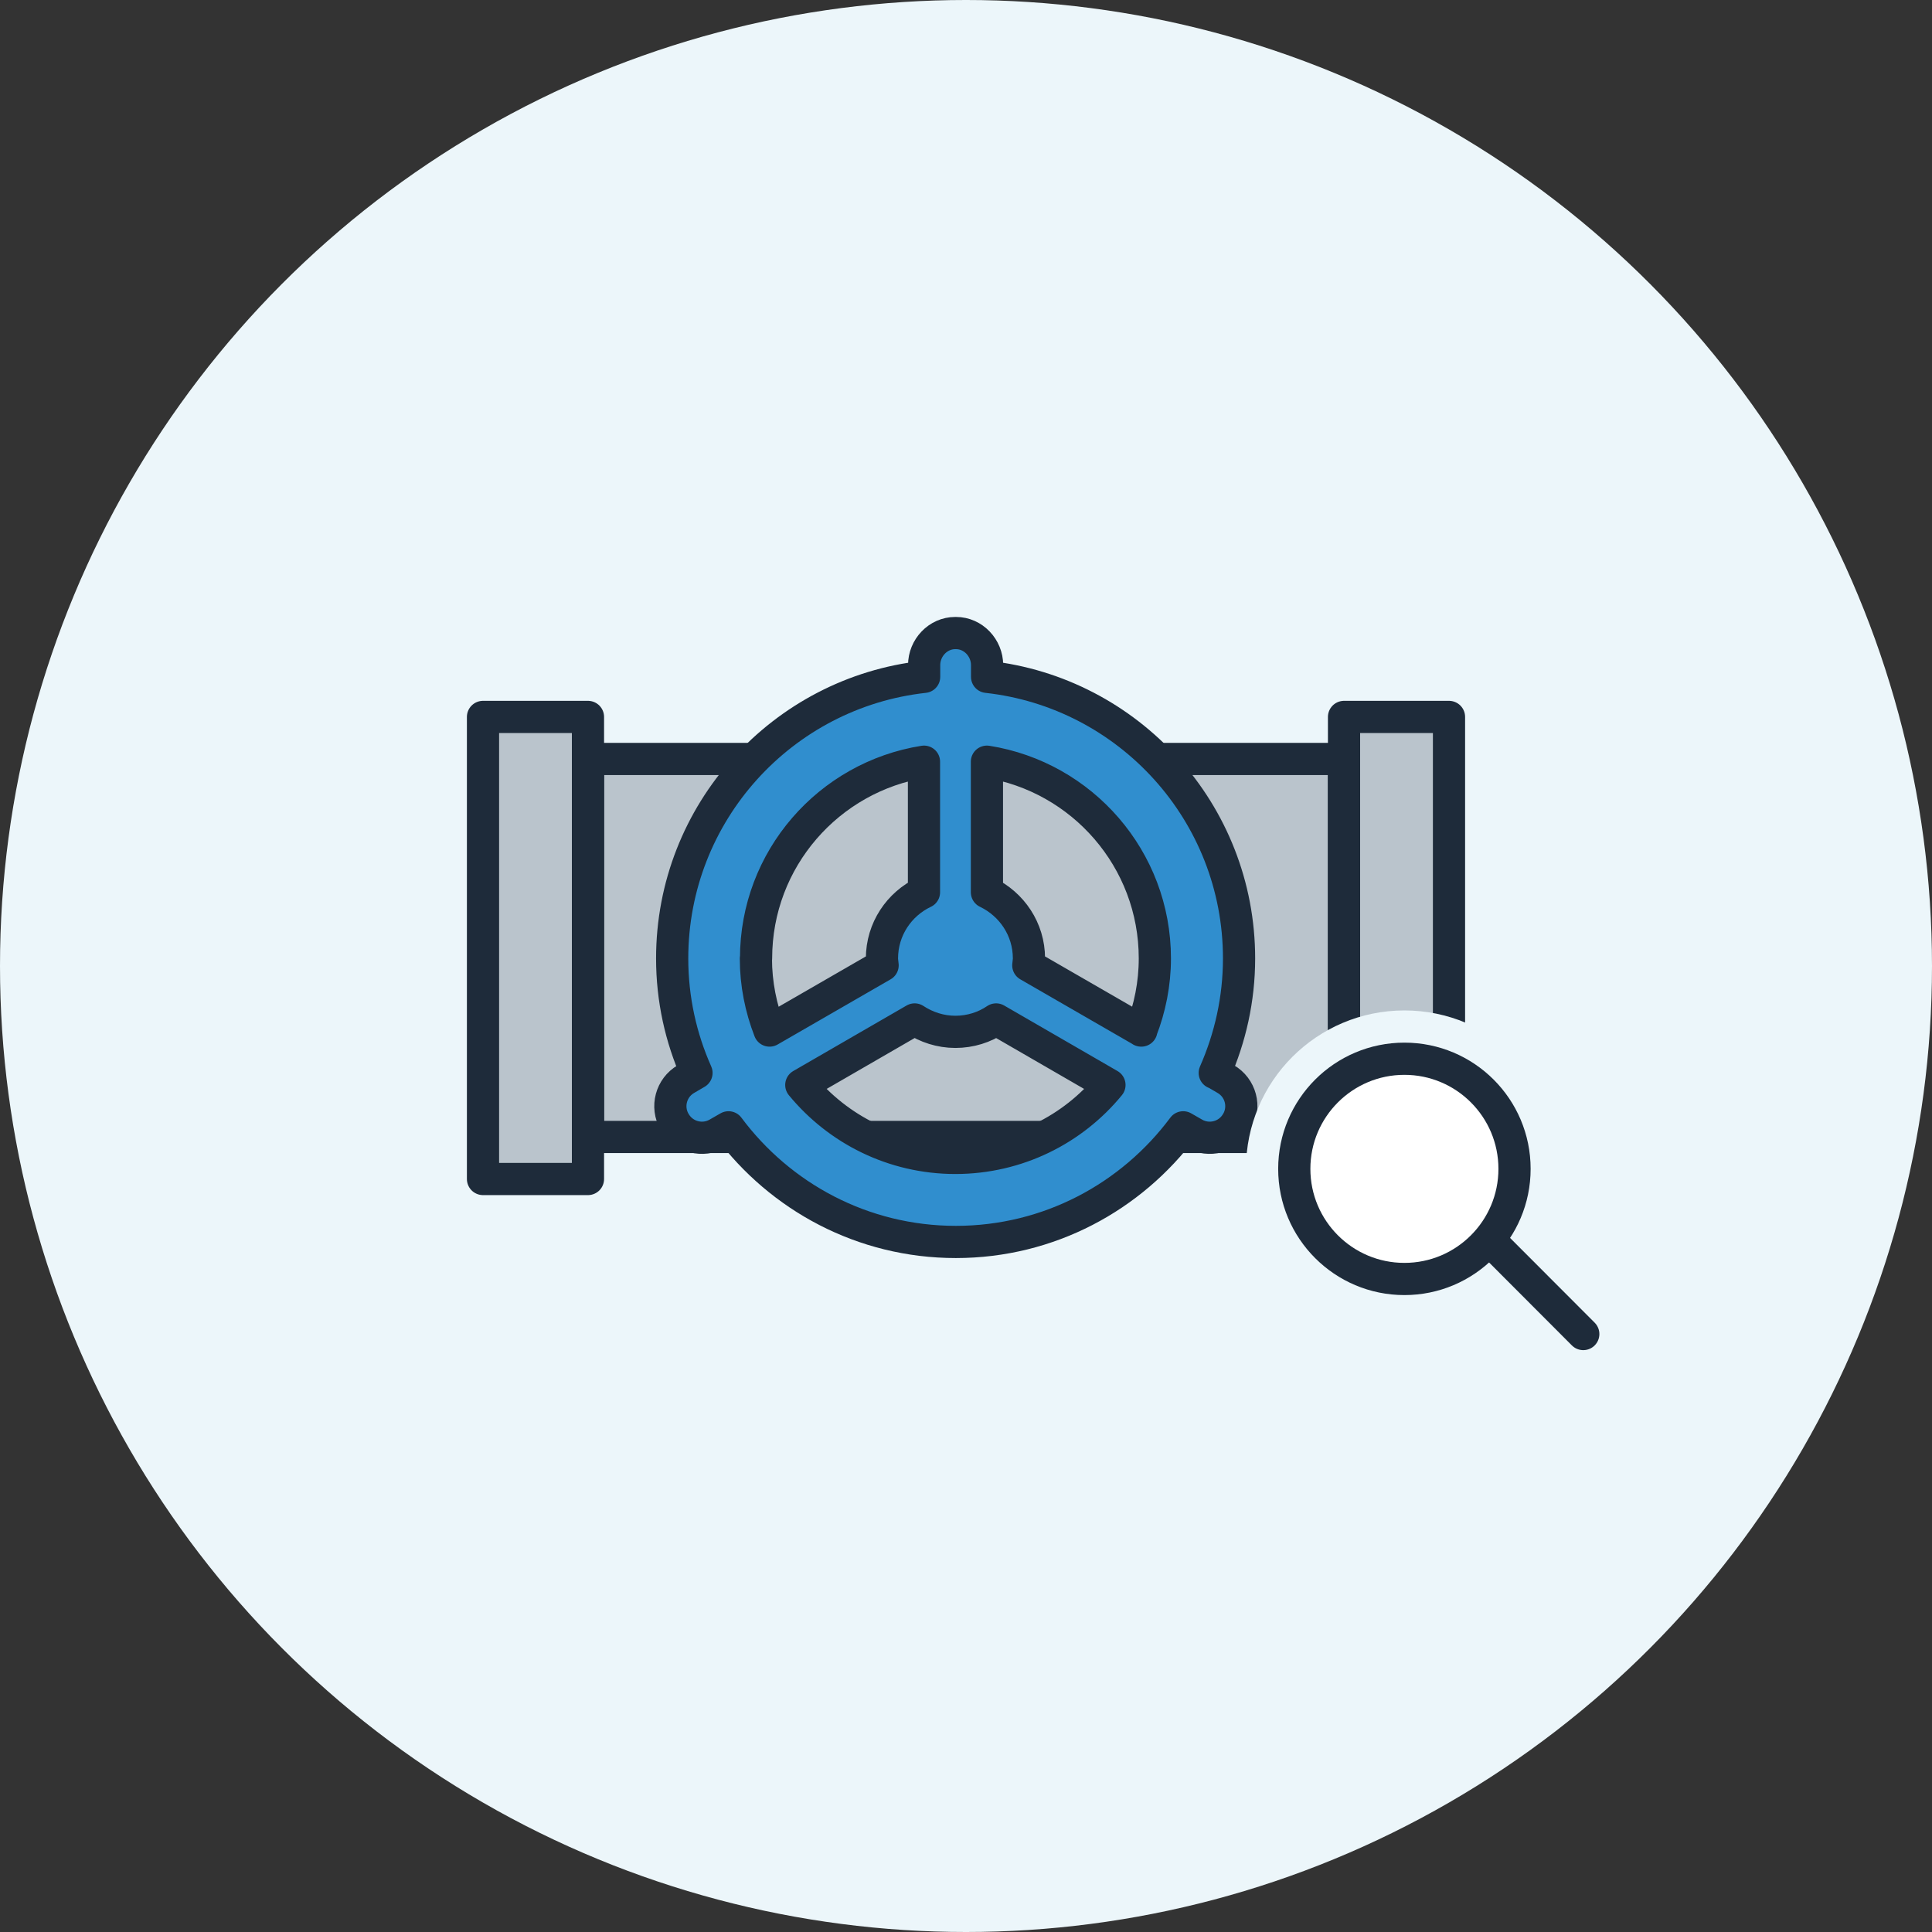 <?xml version="1.0" encoding="UTF-8"?><svg id="_レイヤー_2" xmlns="http://www.w3.org/2000/svg" viewBox="0 0 120 120"><rect x="0" y="0" width="120" height="120" fill="#333333" stroke="none"/><defs><style>.cls-1{fill:#308ece;}.cls-1,.cls-2,.cls-3,.cls-4{stroke:#1e2b3a;stroke-width:2px;}.cls-1,.cls-2,.cls-3,.cls-4,.cls-5{stroke-linecap:round;stroke-linejoin:round;}.cls-2{fill:#bac4cc;}.cls-3{fill:#fff;}.cls-4{fill:none;}.cls-5{stroke:#ecf6fa;stroke-width:6px;}.cls-5,.cls-6{fill:#ecf6fa;}.cls-6{stroke-width:0px;}</style></defs><g id="_レイヤー_1-2"><circle class="cls-6" cx="60" cy="60" r="60"/><polygon class="cls-2" points="43.04 70.62 36.52 70.62 36.52 47.14 46.96 47.14 71.74 47.14 83.48 47.14 83.48 70.62 76.96 70.62 43.04 70.62"/><path class="cls-1" d="m75.45,66.64c.96-2.18,1.51-4.58,1.51-7.11,0-9.06-6.85-16.52-15.65-17.49v-.73c0-1.07-.86-1.99-1.93-1.99h-.05c-1.07,0-1.93.92-1.93,1.99v.73c-8.8.97-15.65,8.43-15.65,17.49,0,2.53.54,4.93,1.51,7.11l-.65.38c-.93.54-1.25,1.73-.71,2.66,0,.01.01.02.02.03.54.92,1.73,1.23,2.65.7l.68-.39c3.21,4.31,8.33,7.12,14.12,7.12s10.91-2.81,14.12-7.12l.68.39c.92.53,2.11.22,2.65-.7,0-.01.01-.02.02-.03.54-.93.22-2.12-.71-2.66l-.65-.38Zm-28.49-7.11c0-6.18,4.52-11.28,10.43-12.22v8.11c-1.54.73-2.61,2.29-2.61,4.11,0,.15.03.28.04.43l-7.02,4.05c-.54-1.39-.85-2.9-.85-4.48Zm12.39,12.39c-3.86,0-7.3-1.76-9.58-4.53l7.04-4.07c.73.48,1.6.77,2.53.77s1.81-.28,2.53-.77l7.04,4.07c-2.27,2.77-5.72,4.53-9.58,4.53Zm11.54-7.91l-7.02-4.05c.01-.14.04-.28.04-.43,0-1.82-1.07-3.37-2.61-4.11v-8.11c5.91.94,10.43,6.05,10.43,12.22,0,1.58-.31,3.09-.85,4.48Z"/><rect class="cls-2" x="30" y="44.53" width="6.52" height="28.7"/><rect class="cls-2" x="83.48" y="44.53" width="6.52" height="28.7"/><line class="cls-5" x1="92.36" y1="76.87" x2="98.34" y2="82.86"/><circle class="cls-5" cx="87.23" cy="72.6" r="6.84"/><line class="cls-4" x1="92.36" y1="76.87" x2="98.34" y2="82.86"/><circle class="cls-3" cx="87.23" cy="72.6" r="6.84"/></g></svg>